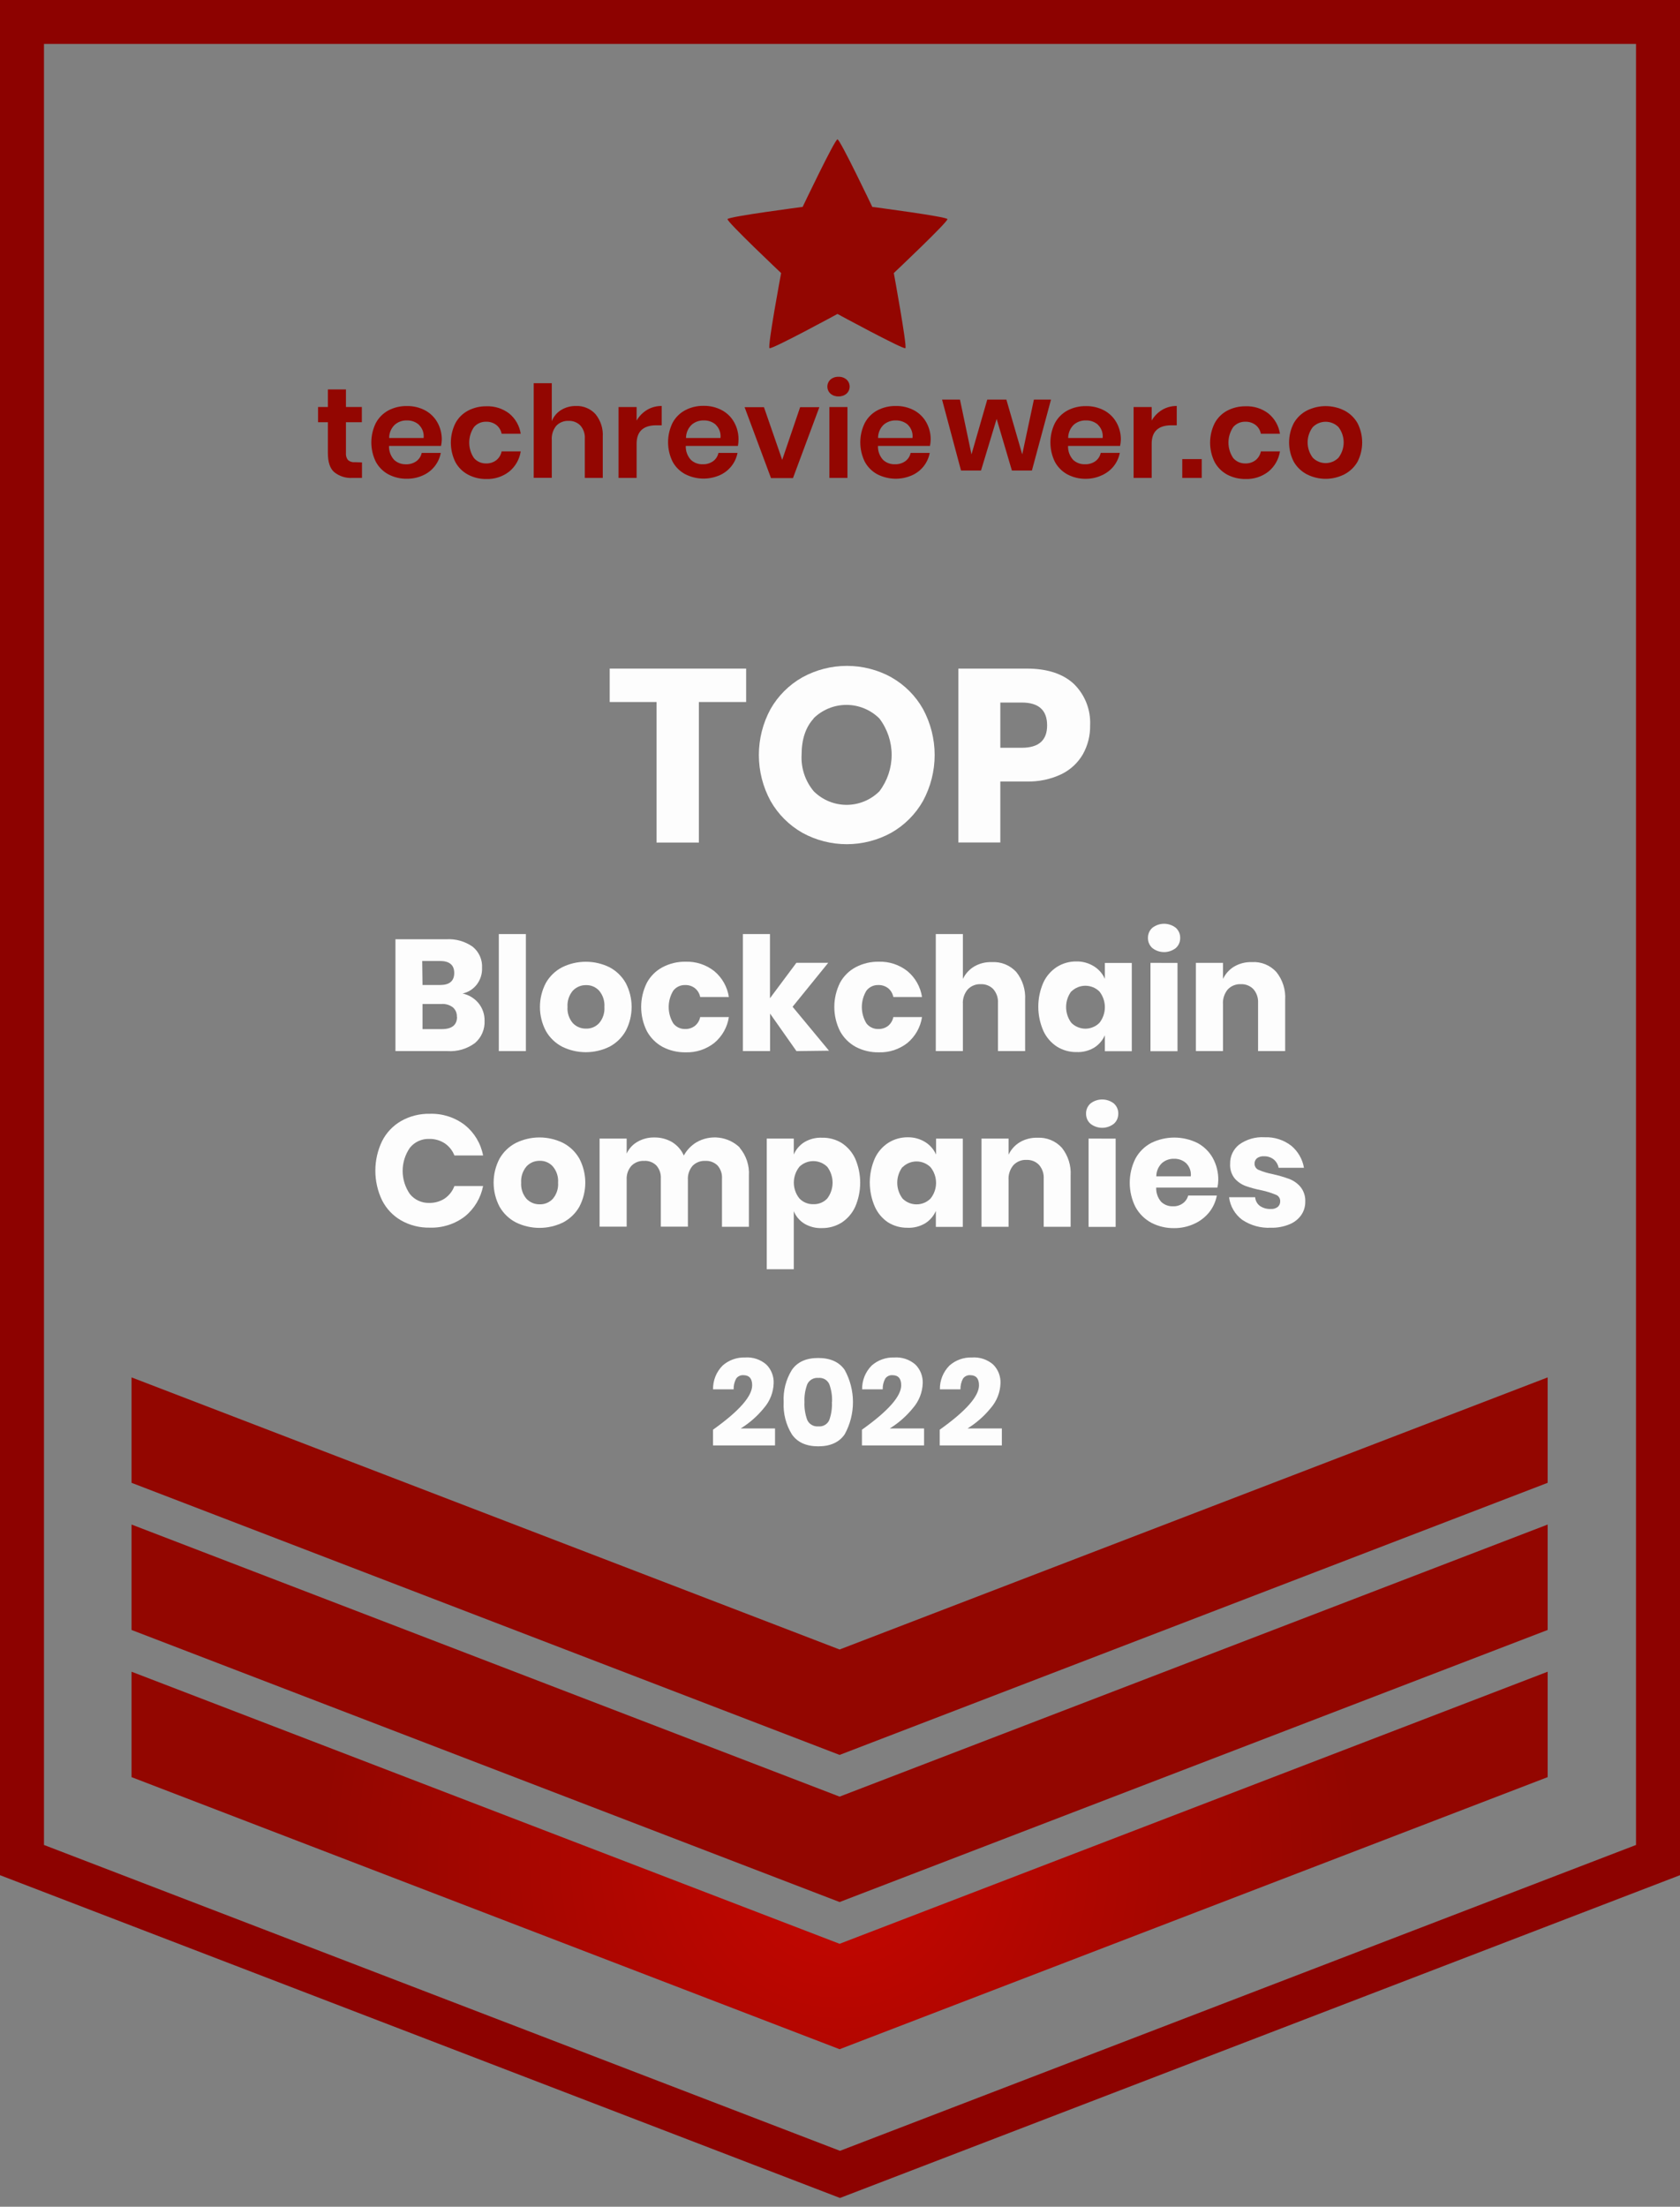 <svg width="67" height="88" viewBox="0 0 67 88" fill="none" xmlns="http://www.w3.org/2000/svg">
<rect x="0" y="0" width="67" height="88" fill="#808080" stroke="none"/>
<path d="M33.5 87.651L0 74.779V0H67V74.779L33.5 87.651ZM1.754 73.574L33.5 85.771L65.246 73.574V1.752H1.754V73.574Z" fill="#8D0200"/>
<path d="M5.246 66.665V70.802V70.869L33.484 81.719L61.722 70.869V70.802V66.665L33.484 77.515L5.246 66.665Z" fill="url(#paint0_radial_5356_15185)"/>
<path d="M5.246 60.796V64.933V65L33.484 75.85L61.722 65V64.933V60.796L33.484 71.646L5.246 60.796Z" fill="url(#paint1_radial_5356_15185)"/>
<path d="M5.246 54.928V59.066V59.132L33.484 69.983L61.722 59.132V59.066V54.928L33.484 65.779L5.246 54.928Z" fill="url(#paint2_radial_5356_15185)"/>
<path d="M32.01 8.251C32.01 8.251 29.047 8.636 29.014 8.738C28.981 8.839 31.152 10.889 31.152 10.889C31.152 10.889 30.603 13.823 30.689 13.884C30.775 13.946 33.399 12.52 33.399 12.52C33.399 12.52 36.03 13.947 36.107 13.884C36.184 13.821 35.646 10.889 35.646 10.889C35.646 10.889 37.817 8.839 37.784 8.738C37.75 8.636 34.788 8.251 34.788 8.251C34.788 8.251 33.504 5.557 33.399 5.557C33.294 5.557 32.01 8.251 32.01 8.251Z" fill="#930601"/>
<path d="M29.757 26.662V27.995H27.872V33.6H26.183V27.995H24.316V26.662H29.757Z" fill="#FDFDFD"/>
<path d="M35.548 27.011C36.077 27.309 36.513 27.747 36.811 28.275C37.115 28.838 37.275 29.468 37.275 30.108C37.275 30.747 37.115 31.377 36.811 31.94C36.511 32.47 36.073 32.909 35.543 33.21C35 33.509 34.39 33.665 33.77 33.665C33.151 33.665 32.541 33.509 31.998 33.21C31.469 32.908 31.03 32.47 30.73 31.94C30.424 31.378 30.264 30.748 30.264 30.108C30.264 29.468 30.424 28.838 30.73 28.275C31.031 27.747 31.469 27.31 31.998 27.011C32.543 26.711 33.154 26.554 33.776 26.554C34.397 26.554 35.009 26.711 35.553 27.011H35.548ZM32.454 28.648C32.13 28.999 31.968 29.484 31.968 30.104C31.94 30.632 32.114 31.151 32.454 31.556C32.802 31.902 33.272 32.096 33.763 32.096C34.253 32.096 34.724 31.902 35.071 31.556C35.388 31.138 35.56 30.628 35.56 30.104C35.56 29.58 35.388 29.07 35.071 28.652C34.721 28.305 34.248 28.11 33.756 28.11C33.263 28.11 32.79 28.305 32.44 28.652L32.454 28.648Z" fill="#FDFDFD"/>
<path d="M39.894 31.164V33.597H38.221V26.662H40.943C41.761 26.662 42.39 26.866 42.828 27.275C43.047 27.489 43.217 27.747 43.329 28.032C43.44 28.316 43.49 28.621 43.475 28.927C43.483 29.33 43.383 29.727 43.186 30.079C42.986 30.424 42.686 30.701 42.327 30.875C41.895 31.079 41.42 31.178 40.943 31.164H39.894ZM41.76 28.927C41.76 28.319 41.423 28.016 40.748 28.016H39.894V29.82H40.748C41.424 29.82 41.761 29.522 41.76 28.927Z" fill="#FDFDFD"/>
<path d="M19.088 40.01C19.245 40.205 19.329 40.449 19.325 40.699C19.334 40.867 19.304 41.035 19.238 41.191C19.172 41.346 19.071 41.484 18.943 41.594C18.628 41.828 18.24 41.942 17.848 41.916H15.771V37.456H17.799C18.174 37.433 18.545 37.538 18.851 37.754C18.976 37.855 19.075 37.984 19.14 38.131C19.205 38.278 19.234 38.438 19.225 38.598C19.234 38.84 19.158 39.078 19.009 39.269C18.868 39.447 18.67 39.571 18.448 39.62C18.7 39.673 18.926 39.811 19.088 40.01ZM16.85 39.28H17.552C17.927 39.28 18.115 39.12 18.115 38.8C18.115 38.479 17.922 38.322 17.539 38.322H16.838L16.85 39.28ZM18.22 40.546C18.224 40.476 18.211 40.406 18.184 40.341C18.157 40.276 18.115 40.218 18.062 40.172C17.934 40.075 17.775 40.027 17.615 40.037H16.85V41.039H17.62C18.025 41.039 18.227 40.874 18.227 40.546H18.22Z" fill="#FDFDFD"/>
<path d="M20.973 37.249V41.916H19.893V37.249H20.973Z" fill="#FDFDFD"/>
<path d="M24.303 38.57C24.575 38.713 24.801 38.93 24.953 39.197C25.109 39.493 25.19 39.822 25.19 40.156C25.19 40.489 25.109 40.818 24.953 41.114C24.801 41.382 24.575 41.6 24.303 41.743C24.01 41.886 23.689 41.96 23.363 41.96C23.038 41.96 22.716 41.886 22.424 41.743C22.15 41.601 21.922 41.382 21.77 41.114C21.614 40.818 21.533 40.489 21.533 40.156C21.533 39.822 21.614 39.493 21.77 39.197C21.922 38.929 22.15 38.711 22.424 38.57C22.716 38.427 23.038 38.353 23.363 38.353C23.689 38.353 24.01 38.427 24.303 38.57ZM22.843 39.509C22.692 39.689 22.617 39.921 22.633 40.156C22.616 40.389 22.692 40.62 22.843 40.798C22.911 40.87 22.992 40.927 23.083 40.965C23.174 41.003 23.271 41.021 23.369 41.019C23.468 41.023 23.566 41.005 23.657 40.967C23.748 40.928 23.829 40.871 23.896 40.798C24.047 40.62 24.121 40.389 24.104 40.156C24.121 39.921 24.046 39.69 23.896 39.509C23.83 39.436 23.748 39.378 23.657 39.339C23.567 39.3 23.468 39.282 23.369 39.285C23.271 39.283 23.173 39.303 23.082 39.341C22.992 39.38 22.91 39.437 22.843 39.509V39.509Z" fill="#FDFDFD"/>
<path d="M28.487 38.728C28.8 38.989 29.006 39.355 29.068 39.758H27.924C27.898 39.62 27.824 39.497 27.715 39.408C27.602 39.321 27.462 39.276 27.319 39.282C27.229 39.28 27.14 39.299 27.058 39.338C26.977 39.377 26.906 39.434 26.851 39.506C26.731 39.703 26.668 39.928 26.668 40.158C26.668 40.388 26.731 40.614 26.851 40.811C26.906 40.882 26.977 40.939 27.058 40.978C27.14 41.017 27.229 41.037 27.319 41.035C27.462 41.04 27.602 40.996 27.715 40.909C27.823 40.82 27.897 40.696 27.924 40.559H29.068C29.007 40.962 28.8 41.329 28.487 41.59C28.162 41.846 27.757 41.979 27.343 41.965C27.024 41.971 26.708 41.896 26.424 41.748C26.159 41.603 25.941 41.385 25.797 41.119C25.648 40.82 25.57 40.49 25.57 40.156C25.57 39.821 25.648 39.492 25.797 39.192C25.94 38.927 26.159 38.71 26.426 38.569C26.71 38.42 27.027 38.345 27.347 38.351C27.76 38.339 28.163 38.472 28.487 38.728Z" fill="#FDFDFD"/>
<path d="M31.763 41.916L30.711 40.42V41.916H29.627V37.249H30.707V39.808L31.76 38.396H33.03L31.609 40.148L33.061 41.9L31.763 41.916Z" fill="#FDFDFD"/>
<path d="M36.19 38.728C36.503 38.989 36.709 39.355 36.771 39.758H35.627C35.6 39.621 35.528 39.497 35.42 39.408C35.306 39.321 35.165 39.276 35.022 39.282C34.932 39.28 34.843 39.299 34.761 39.338C34.68 39.377 34.609 39.434 34.554 39.506C34.434 39.703 34.371 39.928 34.371 40.158C34.371 40.388 34.434 40.614 34.554 40.811C34.609 40.882 34.68 40.939 34.761 40.978C34.843 41.017 34.932 41.037 35.022 41.035C35.165 41.04 35.306 40.996 35.42 40.909C35.527 40.819 35.6 40.696 35.627 40.559H36.771C36.71 40.962 36.503 41.329 36.19 41.59C35.865 41.846 35.46 41.979 35.047 41.965C34.727 41.971 34.411 41.896 34.128 41.748C33.862 41.603 33.644 41.385 33.5 41.119C33.351 40.82 33.273 40.49 33.273 40.156C33.273 39.821 33.351 39.492 33.5 39.192C33.643 38.927 33.862 38.71 34.129 38.569C34.413 38.42 34.73 38.345 35.05 38.351C35.463 38.339 35.866 38.472 36.19 38.728Z" fill="#FDFDFD"/>
<path d="M40.532 38.763C40.782 39.076 40.907 39.471 40.883 39.871V41.916H39.8V39.998C39.812 39.797 39.746 39.599 39.614 39.446C39.551 39.38 39.474 39.328 39.388 39.294C39.303 39.26 39.212 39.244 39.12 39.248C39.022 39.242 38.925 39.258 38.834 39.294C38.743 39.33 38.661 39.385 38.594 39.456C38.455 39.621 38.386 39.834 38.401 40.048V41.916H37.32V37.249H38.401V39.039C38.498 38.833 38.655 38.66 38.852 38.542C39.065 38.419 39.307 38.359 39.553 38.367C39.735 38.356 39.918 38.386 40.087 38.454C40.257 38.523 40.408 38.628 40.532 38.763V38.763Z" fill="#FDFDFD"/>
<path d="M43.634 38.539C43.824 38.658 43.974 38.831 44.063 39.036V38.401H45.137V41.92H44.063V41.282C43.974 41.488 43.824 41.661 43.634 41.78C43.422 41.905 43.178 41.966 42.932 41.955C42.657 41.959 42.386 41.883 42.152 41.738C41.915 41.583 41.727 41.365 41.61 41.109C41.477 40.805 41.408 40.477 41.408 40.145C41.408 39.814 41.477 39.486 41.61 39.182C41.728 38.927 41.916 38.711 42.152 38.558C42.385 38.412 42.656 38.337 42.932 38.341C43.18 38.337 43.424 38.406 43.634 38.539V38.539ZM42.727 39.529C42.59 39.711 42.517 39.932 42.517 40.159C42.517 40.387 42.59 40.608 42.727 40.79C42.8 40.863 42.888 40.922 42.984 40.961C43.08 41.001 43.182 41.022 43.286 41.022C43.39 41.022 43.493 41.001 43.589 40.961C43.685 40.922 43.773 40.863 43.846 40.79C43.987 40.612 44.063 40.392 44.063 40.165C44.063 39.938 43.987 39.717 43.846 39.539C43.697 39.392 43.496 39.31 43.286 39.31C43.077 39.31 42.876 39.392 42.727 39.539V39.529Z" fill="#FDFDFD"/>
<path d="M45.957 36.999C46.09 36.895 46.255 36.838 46.424 36.838C46.594 36.838 46.758 36.895 46.892 36.999C46.949 37.05 46.994 37.113 47.025 37.184C47.055 37.254 47.069 37.331 47.067 37.407C47.068 37.482 47.053 37.557 47.023 37.626C46.993 37.695 46.948 37.757 46.892 37.807C46.758 37.911 46.594 37.968 46.424 37.968C46.255 37.968 46.09 37.911 45.957 37.807C45.901 37.757 45.856 37.695 45.826 37.626C45.795 37.557 45.78 37.482 45.782 37.407C45.779 37.331 45.794 37.254 45.824 37.184C45.854 37.113 45.9 37.05 45.957 36.999ZM46.96 38.4V41.92H45.882V38.397L46.96 38.4Z" fill="#FDFDFD"/>
<path d="M50.903 38.763C51.154 39.076 51.279 39.471 51.254 39.871V41.916H50.173V39.998C50.185 39.797 50.119 39.599 49.987 39.446C49.923 39.38 49.846 39.328 49.761 39.294C49.675 39.259 49.583 39.244 49.491 39.248C49.394 39.242 49.296 39.258 49.205 39.294C49.114 39.33 49.032 39.386 48.965 39.456C48.828 39.622 48.759 39.834 48.774 40.048V41.916H47.693V38.397H48.774V39.039C48.871 38.832 49.028 38.659 49.224 38.542C49.438 38.419 49.681 38.359 49.926 38.367C50.108 38.355 50.291 38.385 50.46 38.453C50.629 38.522 50.78 38.628 50.903 38.763V38.763Z" fill="#FDFDFD"/>
<path d="M18.543 44.868C18.92 45.173 19.176 45.602 19.266 46.078H18.122C18.046 45.881 17.91 45.711 17.735 45.593C17.55 45.473 17.332 45.412 17.112 45.418C16.966 45.413 16.822 45.443 16.689 45.504C16.557 45.564 16.441 45.655 16.349 45.768C16.159 46.04 16.058 46.363 16.058 46.694C16.058 47.025 16.159 47.348 16.349 47.62C16.441 47.732 16.558 47.823 16.69 47.883C16.822 47.944 16.966 47.974 17.112 47.97C17.332 47.976 17.55 47.915 17.735 47.795C17.912 47.673 18.048 47.499 18.122 47.297H19.266C19.174 47.772 18.919 48.2 18.543 48.506C18.142 48.814 17.646 48.973 17.14 48.956C16.74 48.965 16.346 48.866 15.998 48.669C15.671 48.481 15.407 48.202 15.237 47.865C15.06 47.497 14.969 47.094 14.969 46.686C14.969 46.278 15.06 45.875 15.237 45.507C15.407 45.17 15.671 44.891 15.998 44.703C16.346 44.507 16.741 44.407 17.14 44.416C17.646 44.399 18.142 44.559 18.543 44.868V44.868Z" fill="#FDFDFD"/>
<path d="M22.455 45.577C22.728 45.719 22.954 45.937 23.106 46.204C23.261 46.499 23.342 46.828 23.342 47.162C23.342 47.496 23.261 47.825 23.106 48.12C22.954 48.388 22.728 48.606 22.455 48.749C22.163 48.892 21.841 48.966 21.516 48.966C21.19 48.966 20.869 48.892 20.576 48.749C20.302 48.607 20.075 48.389 19.922 48.12C19.767 47.825 19.686 47.496 19.686 47.162C19.686 46.828 19.767 46.499 19.922 46.204C20.075 45.936 20.302 45.718 20.576 45.577C20.869 45.434 21.19 45.359 21.516 45.359C21.841 45.359 22.163 45.434 22.455 45.577V45.577ZM20.996 46.516C20.845 46.696 20.769 46.928 20.785 47.162C20.769 47.395 20.844 47.626 20.996 47.805C21.063 47.876 21.145 47.933 21.235 47.971C21.326 48.009 21.424 48.028 21.522 48.026C21.62 48.029 21.718 48.011 21.809 47.973C21.9 47.935 21.982 47.877 22.048 47.805C22.199 47.626 22.274 47.395 22.257 47.162C22.274 46.928 22.199 46.696 22.048 46.516C21.982 46.442 21.901 46.384 21.81 46.345C21.719 46.306 21.621 46.288 21.522 46.291C21.423 46.29 21.326 46.309 21.235 46.347C21.144 46.386 21.063 46.443 20.996 46.516Z" fill="#FDFDFD"/>
<path d="M29.495 45.766C29.758 46.075 29.892 46.474 29.867 46.879V48.923H28.793V47.005C28.8 46.91 28.788 46.815 28.758 46.724C28.728 46.634 28.68 46.551 28.618 46.479C28.554 46.416 28.477 46.367 28.393 46.335C28.308 46.303 28.218 46.289 28.129 46.294C28.035 46.289 27.941 46.304 27.853 46.338C27.765 46.372 27.686 46.424 27.62 46.491C27.488 46.647 27.421 46.847 27.434 47.05V48.918H26.354V47.005C26.36 46.91 26.349 46.815 26.319 46.724C26.288 46.634 26.241 46.551 26.178 46.479C26.115 46.416 26.039 46.366 25.955 46.334C25.871 46.302 25.782 46.288 25.692 46.294C25.598 46.289 25.504 46.304 25.416 46.337C25.328 46.371 25.249 46.423 25.182 46.49C25.115 46.566 25.064 46.655 25.031 46.751C24.999 46.847 24.986 46.949 24.992 47.05V48.918H23.912V45.404H24.992V46.003C25.082 45.806 25.231 45.643 25.419 45.535C25.622 45.416 25.855 45.356 26.09 45.36C26.341 45.355 26.588 45.419 26.804 45.545C27.011 45.672 27.174 45.858 27.271 46.08C27.389 45.864 27.562 45.682 27.773 45.554C28.044 45.396 28.359 45.331 28.671 45.368C28.982 45.405 29.273 45.542 29.5 45.759L29.495 45.766Z" fill="#FDFDFD"/>
<path d="M33.562 45.577C33.798 45.73 33.986 45.946 34.105 46.201C34.237 46.505 34.305 46.833 34.305 47.164C34.305 47.496 34.237 47.824 34.105 48.128C33.987 48.384 33.799 48.602 33.562 48.757C33.328 48.902 33.058 48.977 32.783 48.974C32.537 48.985 32.293 48.924 32.081 48.799C31.89 48.682 31.742 48.508 31.657 48.301V50.615H30.578V45.404H31.657V46.04C31.743 45.835 31.892 45.662 32.081 45.546C32.293 45.42 32.537 45.359 32.783 45.37C33.057 45.363 33.327 45.435 33.562 45.577V45.577ZM31.876 46.535C31.735 46.713 31.659 46.934 31.659 47.161C31.659 47.388 31.735 47.608 31.876 47.786C31.947 47.863 32.034 47.924 32.13 47.964C32.227 48.005 32.331 48.024 32.435 48.021C32.539 48.025 32.643 48.007 32.739 47.968C32.836 47.929 32.922 47.869 32.993 47.793C33.13 47.611 33.204 47.39 33.204 47.162C33.204 46.935 33.13 46.714 32.993 46.532C32.844 46.385 32.644 46.303 32.435 46.303C32.225 46.303 32.025 46.385 31.876 46.532V46.535Z" fill="#FDFDFD"/>
<path d="M36.901 45.545C37.091 45.664 37.241 45.837 37.331 46.043V45.407H38.397V48.926H37.323V48.289C37.234 48.494 37.084 48.668 36.894 48.786C36.682 48.911 36.438 48.972 36.192 48.961C35.916 48.965 35.646 48.89 35.412 48.744C35.183 48.589 35.002 48.373 34.889 48.12C34.756 47.817 34.688 47.489 34.688 47.157C34.688 46.825 34.756 46.497 34.889 46.194C35.007 45.938 35.195 45.722 35.431 45.57C35.665 45.424 35.936 45.348 36.212 45.353C36.455 45.35 36.694 45.417 36.901 45.545V45.545ZM35.994 46.535C35.857 46.717 35.783 46.938 35.783 47.166C35.783 47.393 35.857 47.614 35.994 47.796C36.067 47.87 36.154 47.928 36.25 47.968C36.346 48.007 36.449 48.028 36.553 48.028C36.656 48.028 36.759 48.007 36.855 47.968C36.951 47.928 37.038 47.87 37.111 47.796C37.253 47.619 37.331 47.398 37.331 47.171C37.331 46.944 37.253 46.723 37.111 46.546C36.962 46.399 36.762 46.316 36.553 46.316C36.343 46.316 36.143 46.399 35.994 46.546V46.535Z" fill="#FDFDFD"/>
<path d="M42.347 45.77C42.597 46.084 42.722 46.479 42.698 46.879V48.923H41.624V47.005C41.636 46.804 41.569 46.606 41.437 46.453C41.373 46.387 41.296 46.336 41.211 46.301C41.125 46.267 41.034 46.252 40.942 46.255C40.844 46.249 40.747 46.265 40.656 46.301C40.565 46.337 40.483 46.393 40.416 46.464C40.278 46.629 40.208 46.841 40.223 47.056V48.923H39.143V45.404H40.223V46.047C40.321 45.838 40.479 45.664 40.677 45.546C40.89 45.423 41.133 45.363 41.379 45.371C41.56 45.362 41.74 45.393 41.908 45.462C42.075 45.531 42.225 45.636 42.347 45.77V45.77Z" fill="#FDFDFD"/>
<path d="M43.488 44.006C43.621 43.901 43.786 43.845 43.956 43.845C44.125 43.845 44.29 43.901 44.423 44.006C44.48 44.057 44.526 44.12 44.556 44.191C44.586 44.261 44.601 44.337 44.598 44.414C44.599 44.489 44.584 44.564 44.554 44.633C44.524 44.702 44.479 44.763 44.423 44.813C44.29 44.918 44.125 44.975 43.956 44.975C43.786 44.975 43.621 44.918 43.488 44.813C43.432 44.763 43.387 44.702 43.357 44.633C43.327 44.564 43.312 44.489 43.313 44.414C43.31 44.337 43.325 44.261 43.355 44.191C43.386 44.12 43.431 44.057 43.488 44.006V44.006ZM44.493 45.407V48.927H43.413V45.404L44.493 45.407Z" fill="#FDFDFD"/>
<path d="M48.551 47.359H46.11C46.101 47.568 46.174 47.772 46.311 47.93C46.438 48.048 46.606 48.111 46.78 48.105C46.922 48.111 47.061 48.068 47.176 47.984C47.279 47.909 47.353 47.8 47.385 47.676H48.528C48.483 47.919 48.379 48.148 48.225 48.342C48.066 48.539 47.863 48.696 47.632 48.801C47.38 48.918 47.106 48.977 46.829 48.976C46.51 48.981 46.194 48.907 45.911 48.759C45.645 48.614 45.426 48.396 45.282 48.13C45.132 47.831 45.055 47.501 45.055 47.166C45.055 46.832 45.132 46.502 45.282 46.203C45.425 45.938 45.643 45.721 45.91 45.579C46.196 45.438 46.512 45.364 46.831 45.364C47.151 45.364 47.467 45.438 47.753 45.579C48.012 45.717 48.226 45.926 48.369 46.182C48.518 46.455 48.593 46.762 48.586 47.074C48.584 47.17 48.572 47.265 48.551 47.359V47.359ZM47.304 46.385C47.173 46.268 47.003 46.205 46.827 46.21C46.647 46.203 46.471 46.266 46.336 46.385C46.266 46.454 46.21 46.535 46.172 46.626C46.134 46.716 46.115 46.813 46.115 46.911H47.49C47.5 46.815 47.489 46.718 47.457 46.627C47.424 46.536 47.372 46.453 47.304 46.385Z" fill="#FDFDFD"/>
<path d="M51.501 45.693C51.767 45.917 51.945 46.227 52.003 46.569H50.992C50.968 46.437 50.897 46.318 50.792 46.233C50.681 46.148 50.544 46.105 50.405 46.11C50.306 46.103 50.208 46.131 50.128 46.189C50.096 46.217 50.071 46.251 50.054 46.289C50.038 46.328 50.031 46.37 50.033 46.412C50.033 46.466 50.05 46.519 50.081 46.563C50.113 46.607 50.157 46.641 50.208 46.659C50.384 46.732 50.567 46.786 50.754 46.822C50.979 46.872 51.2 46.936 51.417 47.014C51.591 47.081 51.746 47.19 51.866 47.333C51.999 47.501 52.067 47.711 52.055 47.925C52.058 48.117 52 48.304 51.89 48.461C51.771 48.626 51.606 48.753 51.417 48.827C51.184 48.921 50.934 48.967 50.684 48.96C50.279 48.981 49.879 48.87 49.542 48.645C49.398 48.538 49.277 48.403 49.187 48.248C49.096 48.093 49.038 47.921 49.016 47.743H50.057C50.062 47.812 50.081 47.879 50.115 47.94C50.148 48 50.194 48.053 50.25 48.093C50.378 48.178 50.529 48.22 50.682 48.212C50.782 48.22 50.881 48.19 50.961 48.128C50.992 48.1 51.017 48.065 51.033 48.027C51.049 47.988 51.057 47.946 51.055 47.904C51.057 47.848 51.042 47.792 51.01 47.745C50.979 47.698 50.933 47.663 50.88 47.643C50.697 47.568 50.508 47.509 50.315 47.468C50.096 47.426 49.88 47.367 49.67 47.293C49.502 47.229 49.352 47.124 49.235 46.988C49.108 46.823 49.045 46.617 49.059 46.41C49.055 46.263 49.086 46.117 49.148 45.984C49.211 45.852 49.303 45.735 49.419 45.644C49.713 45.432 50.072 45.329 50.435 45.352C50.819 45.336 51.197 45.457 51.501 45.693V45.693Z" fill="#FDFDFD"/>
<path d="M29.997 55.243C29.997 54.975 29.881 54.84 29.646 54.84C29.59 54.836 29.534 54.847 29.484 54.871C29.433 54.896 29.39 54.932 29.358 54.978C29.288 55.109 29.254 55.256 29.258 55.404H28.437C28.434 55.228 28.466 55.053 28.532 54.889C28.598 54.726 28.697 54.578 28.821 54.453C29.067 54.237 29.387 54.123 29.714 54.134C29.868 54.123 30.023 54.142 30.169 54.191C30.316 54.24 30.451 54.318 30.567 54.42C30.663 54.517 30.738 54.632 30.787 54.76C30.837 54.887 30.86 55.023 30.854 55.159C30.844 55.524 30.707 55.873 30.467 56.149C30.206 56.471 29.892 56.747 29.539 56.965H30.909V57.641H28.436V57.014C29.476 56.271 29.997 55.681 29.997 55.243Z" fill="#FDFDFD"/>
<path d="M31.253 55.911C31.229 55.46 31.343 55.013 31.581 54.629C31.801 54.311 32.152 54.153 32.633 54.154C33.115 54.155 33.466 54.313 33.686 54.629C33.903 55.022 34.017 55.465 34.017 55.914C34.017 56.364 33.903 56.806 33.686 57.2C33.465 57.518 33.114 57.677 32.633 57.677C32.153 57.677 31.802 57.518 31.581 57.2C31.343 56.814 31.229 56.364 31.253 55.911ZM33.182 55.911C33.194 55.668 33.156 55.425 33.072 55.196C33.035 55.115 32.972 55.047 32.895 55.002C32.816 54.958 32.726 54.94 32.637 54.949C32.547 54.94 32.455 54.959 32.376 55.004C32.297 55.049 32.234 55.117 32.195 55.2C32.11 55.427 32.072 55.669 32.083 55.911C32.072 56.155 32.11 56.399 32.195 56.629C32.233 56.712 32.296 56.781 32.376 56.826C32.455 56.871 32.546 56.891 32.637 56.881C32.727 56.891 32.818 56.871 32.896 56.826C32.974 56.781 33.036 56.712 33.072 56.629C33.154 56.399 33.19 56.155 33.177 55.911H33.182Z" fill="#FDFDFD"/>
<path d="M35.941 55.243C35.941 54.975 35.825 54.84 35.59 54.84C35.535 54.836 35.479 54.847 35.428 54.871C35.378 54.896 35.335 54.932 35.303 54.978C35.233 55.109 35.199 55.256 35.203 55.404H34.382C34.379 55.228 34.411 55.053 34.477 54.889C34.543 54.726 34.641 54.578 34.766 54.453C35.012 54.237 35.331 54.123 35.659 54.134C35.813 54.123 35.968 54.142 36.114 54.191C36.26 54.24 36.395 54.318 36.511 54.42C36.607 54.517 36.682 54.632 36.732 54.76C36.781 54.887 36.804 55.023 36.799 55.159C36.788 55.524 36.651 55.873 36.411 56.149C36.15 56.471 35.837 56.747 35.483 56.965H36.853V57.641H34.375V57.014C35.419 56.271 35.941 55.681 35.941 55.243Z" fill="#FDFDFD"/>
<path d="M39.043 55.243C39.043 54.975 38.927 54.84 38.692 54.84C38.636 54.836 38.58 54.847 38.53 54.871C38.479 54.896 38.436 54.932 38.404 54.978C38.335 55.109 38.3 55.256 38.304 55.404H37.484C37.48 55.228 37.513 55.053 37.579 54.889C37.645 54.726 37.743 54.578 37.868 54.453C38.114 54.237 38.433 54.123 38.76 54.134C38.914 54.123 39.069 54.142 39.216 54.191C39.362 54.24 39.497 54.318 39.613 54.42C39.709 54.517 39.784 54.632 39.834 54.76C39.883 54.887 39.906 55.023 39.901 55.159C39.89 55.524 39.753 55.873 39.513 56.149C39.252 56.471 38.938 56.747 38.585 56.965H39.955V57.641H37.477V57.014C38.521 56.271 39.043 55.681 39.043 55.243Z" fill="#FDFDFD"/>
<path d="M14.436 18.44V19.058H14.059C13.795 19.076 13.535 18.994 13.329 18.829C13.154 18.675 13.076 18.419 13.076 18.063V16.837H12.684V16.231H13.076V15.53H13.797V16.231H14.431V16.837H13.797V18.063C13.787 18.166 13.816 18.268 13.88 18.349C13.918 18.38 13.962 18.404 14.009 18.418C14.056 18.432 14.106 18.436 14.155 18.431L14.436 18.44Z" fill="#930601"/>
<path d="M17.589 17.782H15.514C15.507 17.987 15.58 18.187 15.718 18.339C15.845 18.457 16.014 18.52 16.188 18.515C16.337 18.521 16.484 18.477 16.605 18.392C16.715 18.311 16.79 18.194 16.818 18.061H17.579C17.542 18.257 17.458 18.441 17.333 18.598C17.209 18.754 17.048 18.878 16.865 18.958C16.664 19.049 16.445 19.094 16.225 19.091C15.968 19.096 15.715 19.035 15.488 18.916C15.276 18.801 15.103 18.627 14.988 18.415C14.87 18.174 14.809 17.91 14.809 17.642C14.809 17.374 14.87 17.11 14.988 16.87C15.102 16.657 15.276 16.482 15.488 16.367C15.715 16.248 15.969 16.188 16.225 16.192C16.48 16.187 16.733 16.247 16.958 16.367C17.162 16.477 17.33 16.643 17.444 16.845C17.562 17.056 17.622 17.294 17.619 17.535C17.616 17.618 17.606 17.701 17.589 17.782V17.782ZM16.712 16.942C16.58 16.823 16.407 16.761 16.23 16.766C16.05 16.759 15.874 16.822 15.739 16.942C15.669 17.01 15.614 17.092 15.576 17.182C15.538 17.272 15.519 17.369 15.52 17.467H16.895C16.905 17.371 16.894 17.274 16.862 17.183C16.829 17.092 16.776 17.009 16.707 16.942H16.712Z" fill="#930601"/>
<path d="M20.309 16.491C20.556 16.694 20.719 16.981 20.767 17.297H20.005C19.979 17.159 19.904 17.035 19.795 16.947C19.676 16.858 19.53 16.812 19.381 16.817C19.291 16.816 19.201 16.834 19.119 16.87C19.036 16.907 18.963 16.961 18.904 17.029C18.779 17.212 18.713 17.428 18.713 17.649C18.713 17.87 18.779 18.087 18.904 18.269C18.963 18.337 19.037 18.391 19.119 18.428C19.201 18.464 19.291 18.483 19.381 18.481C19.53 18.487 19.677 18.441 19.795 18.35C19.904 18.262 19.979 18.138 20.005 18H20.767C20.719 18.315 20.556 18.602 20.309 18.805C20.049 19.008 19.726 19.113 19.397 19.102C19.141 19.107 18.888 19.046 18.662 18.926C18.449 18.812 18.274 18.638 18.16 18.425C18.042 18.185 17.98 17.921 17.98 17.653C17.98 17.385 18.042 17.121 18.16 16.88C18.274 16.667 18.448 16.491 18.662 16.378C18.888 16.258 19.141 16.198 19.397 16.202C19.725 16.189 20.048 16.291 20.309 16.491V16.491Z" fill="#930601"/>
<path d="M23.746 16.512C23.954 16.765 24.059 17.087 24.039 17.414V19.059H23.323V17.496C23.336 17.305 23.273 17.116 23.148 16.971C23.087 16.908 23.012 16.858 22.93 16.826C22.849 16.794 22.761 16.779 22.672 16.784C22.581 16.779 22.49 16.795 22.405 16.83C22.32 16.864 22.244 16.916 22.181 16.983C22.052 17.144 21.99 17.349 22.006 17.554V19.055H21.285V15.282H22.006V16.797C22.077 16.612 22.207 16.455 22.376 16.351C22.556 16.242 22.762 16.186 22.972 16.19C23.117 16.184 23.261 16.21 23.395 16.266C23.528 16.321 23.648 16.405 23.746 16.512V16.512Z" fill="#930601"/>
<path d="M25.806 16.345C25.982 16.241 26.184 16.187 26.389 16.189V16.96H26.18C25.652 16.96 25.389 17.206 25.389 17.696V19.059H24.668V16.232H25.389V16.771C25.489 16.596 25.633 16.449 25.806 16.345V16.345Z" fill="#930601"/>
<path d="M29.429 17.782H27.349C27.341 17.987 27.415 18.188 27.554 18.339C27.681 18.457 27.85 18.52 28.024 18.514C28.172 18.52 28.318 18.477 28.439 18.392C28.549 18.312 28.625 18.194 28.652 18.061H29.413C29.376 18.252 29.294 18.433 29.173 18.586C29.047 18.745 28.886 18.87 28.701 18.952C28.482 19.047 28.245 19.092 28.008 19.085C27.769 19.077 27.536 19.017 27.324 18.908C27.111 18.794 26.936 18.62 26.822 18.407C26.704 18.167 26.643 17.903 26.643 17.635C26.643 17.367 26.704 17.103 26.822 16.862C26.936 16.649 27.11 16.474 27.324 16.36C27.55 16.24 27.803 16.18 28.059 16.184C28.314 16.179 28.567 16.239 28.792 16.36C28.996 16.469 29.165 16.635 29.278 16.838C29.396 17.049 29.456 17.287 29.453 17.528C29.453 17.613 29.445 17.698 29.429 17.782V17.782ZM28.552 16.941C28.42 16.823 28.247 16.76 28.069 16.766C27.89 16.76 27.715 16.822 27.58 16.941C27.51 17.01 27.454 17.091 27.416 17.182C27.378 17.272 27.359 17.369 27.359 17.467H28.734C28.745 17.371 28.734 17.273 28.701 17.182C28.669 17.091 28.616 17.009 28.547 16.941H28.552Z" fill="#930601"/>
<path d="M31.195 18.339L31.91 16.237H32.677L31.625 19.065H30.748L29.695 16.237H30.467L31.195 18.339Z" fill="#930601"/>
<path d="M33.119 15.137C33.208 15.06 33.322 15.021 33.44 15.026C33.557 15.021 33.673 15.06 33.762 15.137C33.801 15.172 33.832 15.216 33.853 15.264C33.874 15.312 33.885 15.364 33.885 15.417C33.885 15.47 33.874 15.522 33.853 15.57C33.832 15.618 33.801 15.662 33.762 15.697C33.673 15.774 33.557 15.813 33.44 15.808C33.322 15.813 33.208 15.774 33.119 15.697C33.08 15.662 33.049 15.618 33.028 15.57C33.007 15.522 32.996 15.47 32.996 15.417C32.996 15.364 33.007 15.312 33.028 15.264C33.049 15.216 33.08 15.172 33.119 15.137V15.137ZM33.797 16.232V19.059H33.077V16.232H33.797Z" fill="#930601"/>
<path d="M37.088 17.782H35.014C35.01 17.884 35.026 17.985 35.061 18.081C35.096 18.177 35.149 18.264 35.218 18.339C35.345 18.457 35.514 18.52 35.688 18.514C35.836 18.52 35.982 18.477 36.104 18.392C36.214 18.312 36.29 18.194 36.316 18.061H37.079C37.042 18.257 36.958 18.441 36.833 18.598C36.709 18.754 36.548 18.877 36.365 18.957C36.147 19.052 35.91 19.098 35.672 19.09C35.434 19.082 35.2 19.022 34.988 18.914C34.776 18.799 34.602 18.625 34.488 18.413C34.37 18.172 34.309 17.908 34.309 17.64C34.309 17.372 34.37 17.108 34.488 16.868C34.601 16.654 34.775 16.479 34.988 16.365C35.215 16.246 35.467 16.186 35.723 16.19C35.979 16.184 36.232 16.245 36.458 16.365C36.661 16.476 36.829 16.641 36.942 16.843C37.06 17.054 37.12 17.292 37.117 17.533C37.115 17.617 37.105 17.7 37.088 17.782V17.782ZM36.211 16.941C36.077 16.824 35.904 16.761 35.727 16.766C35.547 16.76 35.372 16.823 35.237 16.941C35.167 17.009 35.111 17.091 35.074 17.182C35.036 17.272 35.017 17.369 35.018 17.467H36.391C36.403 17.371 36.392 17.274 36.36 17.183C36.328 17.092 36.276 17.009 36.207 16.941H36.211Z" fill="#930601"/>
<path d="M41.915 15.935L41.154 18.763H40.355L39.747 16.706L39.124 18.763H38.326L37.57 15.935H38.284L38.744 18.12L39.373 15.935H40.135L40.768 18.12L41.233 15.935H41.915Z" fill="#930601"/>
<path d="M44.67 17.782H42.595C42.587 17.987 42.66 18.187 42.798 18.339C42.926 18.457 43.095 18.52 43.268 18.514C43.417 18.52 43.564 18.477 43.686 18.391C43.795 18.311 43.87 18.193 43.898 18.06H44.659C44.622 18.252 44.54 18.432 44.419 18.586C44.293 18.744 44.131 18.87 43.945 18.952C43.746 19.046 43.528 19.094 43.307 19.094C43.05 19.099 42.797 19.038 42.57 18.919C42.358 18.804 42.185 18.63 42.07 18.418C41.952 18.177 41.891 17.913 41.891 17.645C41.891 17.377 41.952 17.113 42.07 16.873C42.184 16.66 42.358 16.485 42.57 16.37C42.797 16.251 43.051 16.191 43.307 16.195C43.562 16.19 43.815 16.25 44.04 16.37C44.244 16.48 44.412 16.646 44.526 16.848C44.644 17.059 44.704 17.297 44.701 17.538C44.698 17.62 44.687 17.702 44.67 17.782V17.782ZM43.793 16.941C43.661 16.823 43.488 16.76 43.31 16.766C43.13 16.759 42.954 16.822 42.819 16.941C42.75 17.01 42.694 17.091 42.657 17.182C42.619 17.272 42.6 17.369 42.6 17.466H43.975C43.986 17.37 43.974 17.273 43.942 17.182C43.909 17.091 43.857 17.009 43.788 16.941H43.793Z" fill="#930601"/>
<path d="M46.347 16.345C46.523 16.241 46.725 16.187 46.93 16.189V16.96H46.721C46.194 16.96 45.93 17.206 45.93 17.696V19.059H45.209V16.232H45.93V16.771C46.03 16.596 46.174 16.449 46.347 16.345V16.345Z" fill="#930601"/>
<path d="M47.927 18.308V19.059H47.15V18.308H47.927Z" fill="#930601"/>
<path d="M50.588 16.491C50.835 16.694 50.998 16.981 51.046 17.297H50.285C50.258 17.159 50.184 17.035 50.074 16.947C49.955 16.858 49.809 16.812 49.66 16.817C49.57 16.816 49.481 16.834 49.398 16.87C49.316 16.907 49.242 16.961 49.183 17.029C49.059 17.212 48.992 17.428 48.992 17.649C48.992 17.87 49.059 18.087 49.183 18.269C49.243 18.337 49.316 18.391 49.398 18.428C49.481 18.464 49.57 18.483 49.66 18.481C49.809 18.487 49.956 18.441 50.074 18.35C50.184 18.262 50.258 18.138 50.285 18H51.046C50.998 18.315 50.835 18.602 50.588 18.805C50.328 19.008 50.005 19.113 49.676 19.102C49.42 19.106 49.166 19.046 48.939 18.926C48.728 18.811 48.554 18.637 48.44 18.425C48.321 18.185 48.26 17.921 48.26 17.653C48.26 17.385 48.321 17.121 48.44 16.88C48.553 16.667 48.727 16.492 48.939 16.378C49.166 16.259 49.42 16.198 49.676 16.202C50.005 16.189 50.327 16.291 50.588 16.491V16.491Z" fill="#930601"/>
<path d="M53.611 16.369C53.832 16.482 54.015 16.657 54.138 16.872C54.261 17.11 54.325 17.375 54.325 17.644C54.325 17.913 54.261 18.178 54.138 18.417C54.014 18.63 53.831 18.804 53.611 18.918C53.381 19.034 53.126 19.095 52.868 19.095C52.609 19.095 52.355 19.034 52.124 18.918C51.904 18.804 51.722 18.63 51.598 18.417C51.474 18.178 51.41 17.913 51.41 17.644C51.41 17.375 51.474 17.11 51.598 16.872C51.721 16.657 51.904 16.482 52.124 16.369C52.355 16.255 52.61 16.195 52.868 16.195C53.126 16.195 53.38 16.255 53.611 16.369V16.369ZM52.357 17.029C52.222 17.205 52.149 17.421 52.149 17.642C52.149 17.864 52.222 18.08 52.357 18.256C52.424 18.323 52.504 18.376 52.591 18.413C52.679 18.449 52.773 18.468 52.868 18.468C52.963 18.468 53.057 18.449 53.144 18.413C53.232 18.376 53.311 18.323 53.378 18.256C53.513 18.08 53.587 17.864 53.587 17.642C53.587 17.421 53.513 17.205 53.378 17.029C53.242 16.895 53.059 16.819 52.868 16.819C52.676 16.819 52.493 16.895 52.357 17.029V17.029Z" fill="#930601"/>
<defs>
<radialGradient id="paint0_radial_5356_15185" cx="0" cy="0" r="1" gradientUnits="userSpaceOnUse" gradientTransform="translate(33.484 74.192) scale(20.666 20.641)">
<stop stop-color="#C60600"/>
<stop offset="1" stop-color="#930600"/>
</radialGradient>
<radialGradient id="paint1_radial_5356_15185" cx="0" cy="0" r="1" gradientUnits="userSpaceOnUse" gradientTransform="translate(10787.7 5932.52) scale(6654.62 1773.88)">
<stop stop-color="#C60600"/>
<stop offset="1" stop-color="#930600"/>
</radialGradient>
<radialGradient id="paint2_radial_5356_15185" cx="0" cy="0" r="1" gradientUnits="userSpaceOnUse" gradientTransform="translate(10787.7 5422.33) scale(6654.62 1773.88)">
<stop stop-color="#C60600"/>
<stop offset="1" stop-color="#930600"/>
</radialGradient>
</defs>
</svg>
